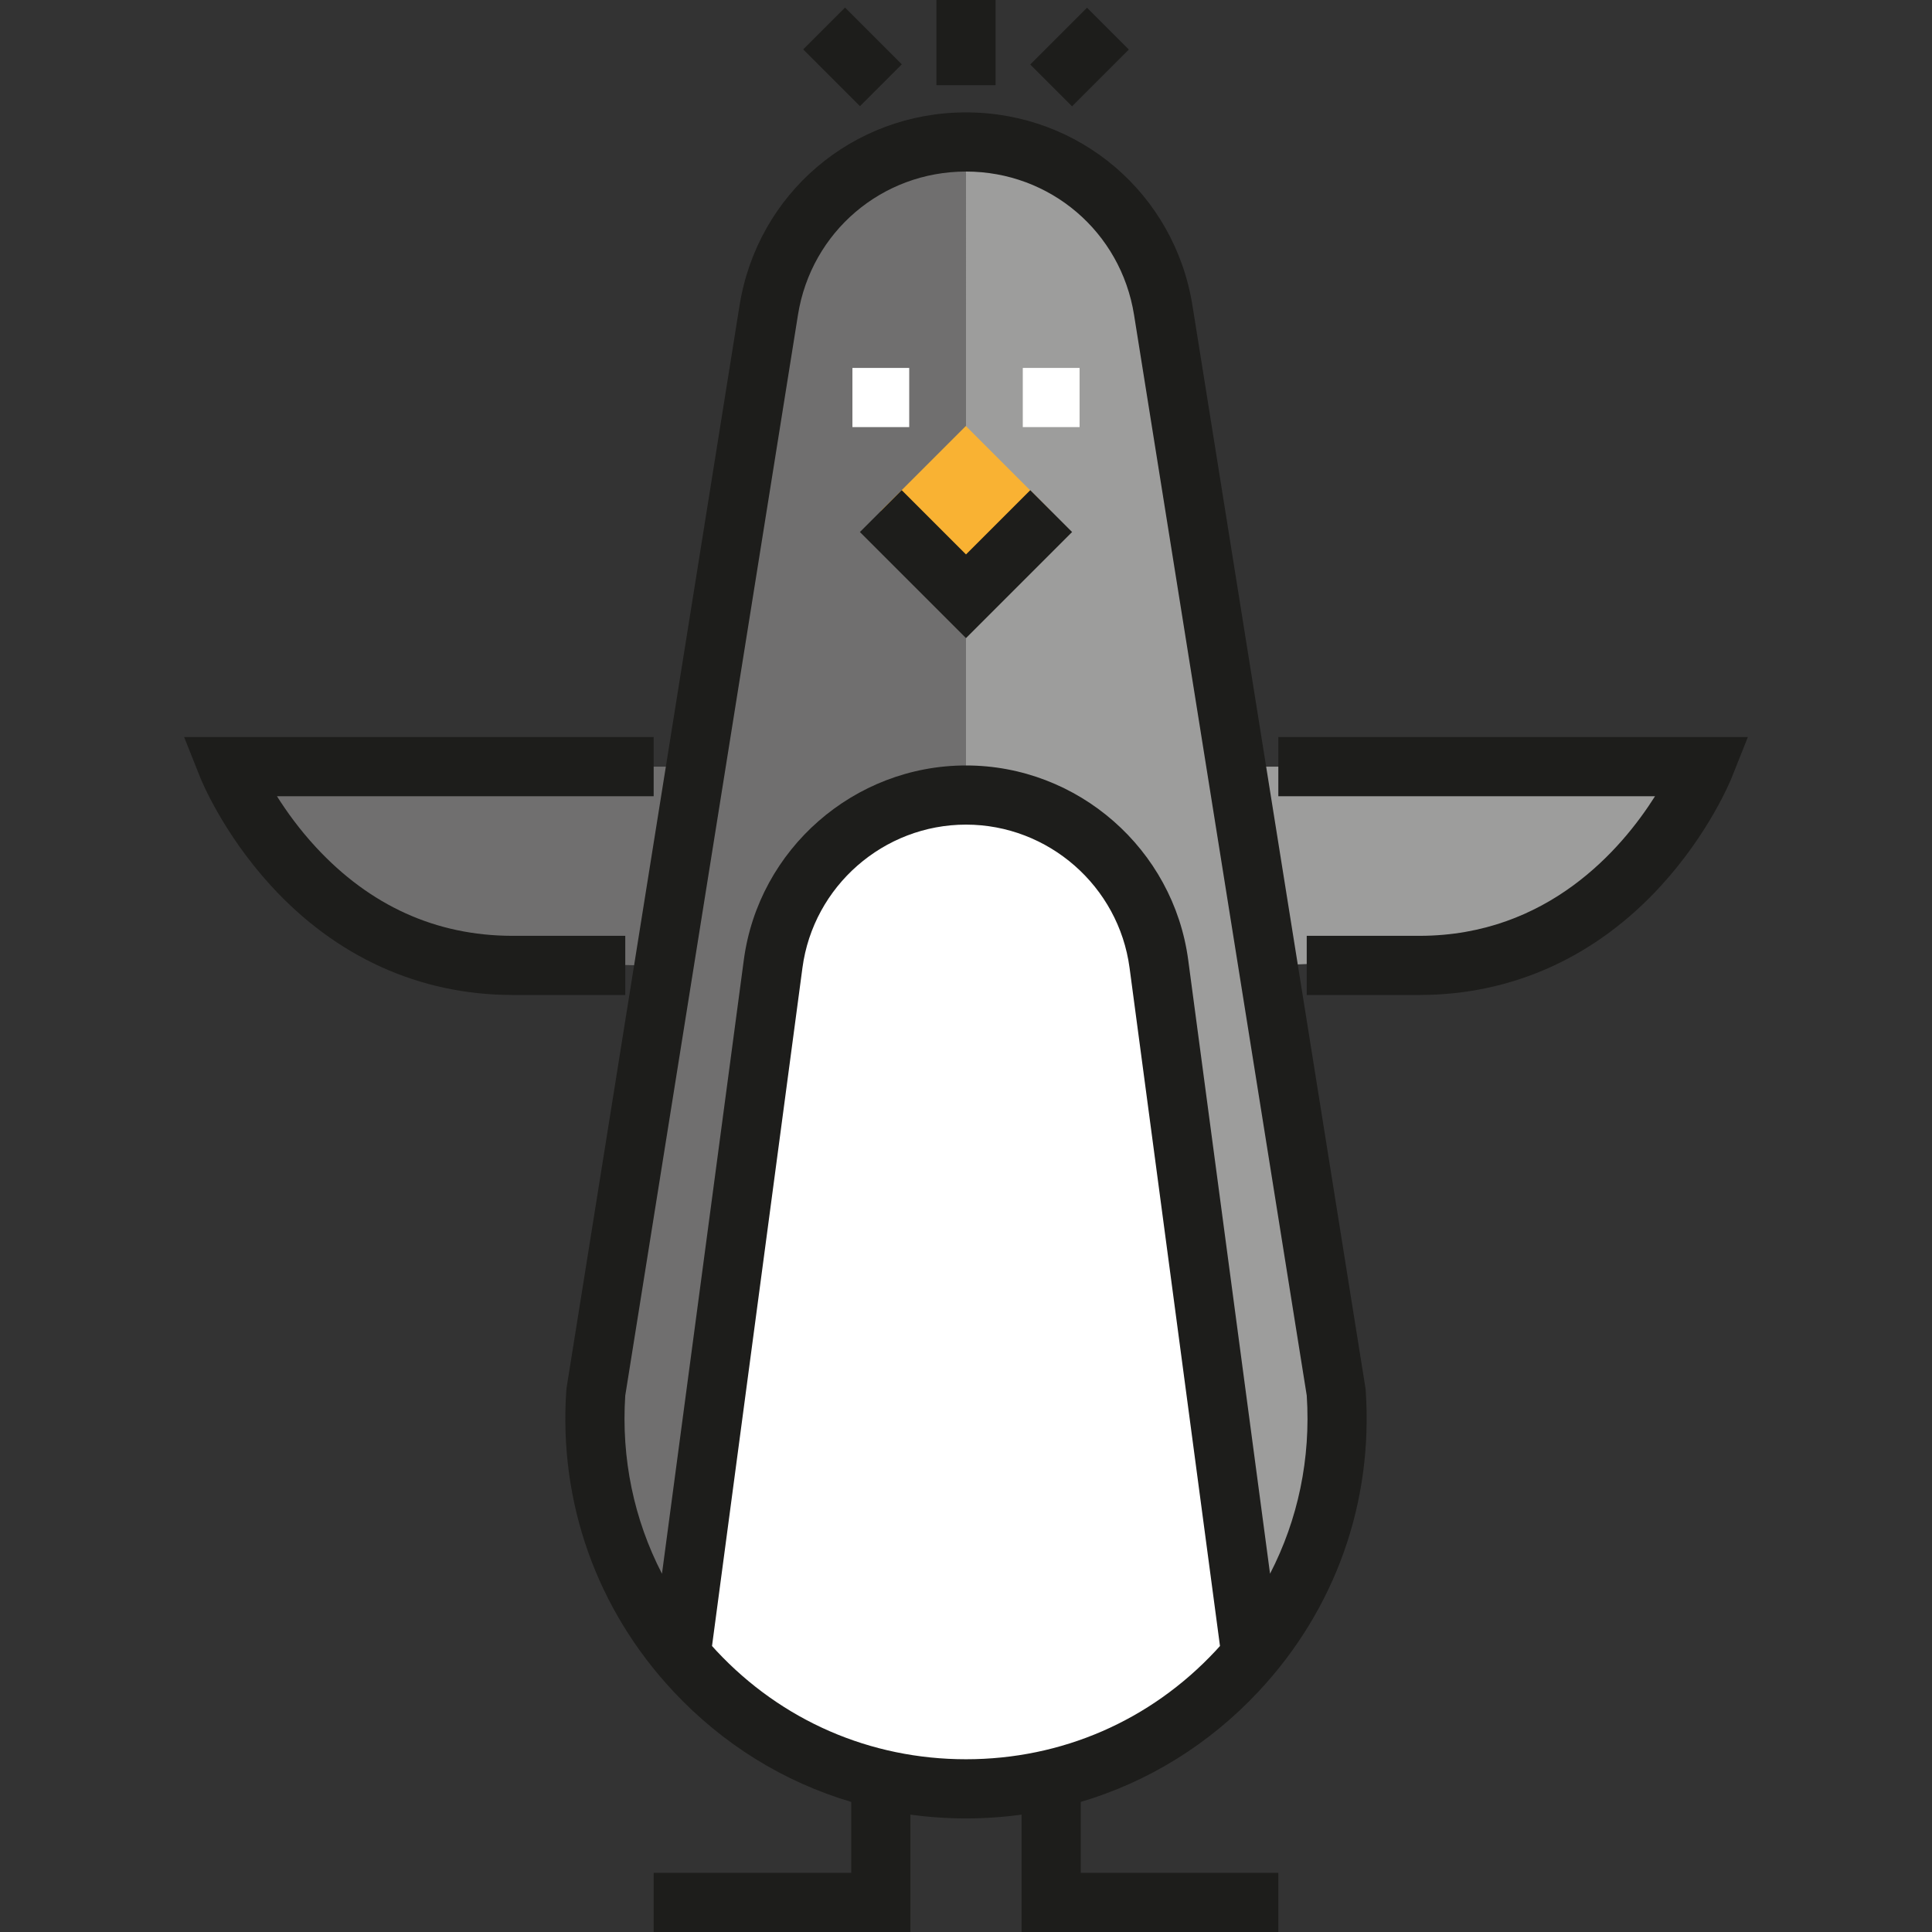 <?xml version="1.0" encoding="iso-8859-1"?>
<!-- Uploaded to: SVG Repo, www.svgrepo.com, Generator: SVG Repo Mixer Tools -->
<svg version="1.1" id="Layer_1" xmlns="http://www.w3.org/2000/svg" xmlns:xlink="http://www.w3.org/1999/xlink" 
	 viewBox="0 0 489.824 489.824" xml:space="preserve">
<rect x="0" y="0" width="489.824" height="489.824" fill="#333333" stroke="none"/>
<g id="XMLID_1276_">
	<g id="XMLID_1277_">
		<polygon style="fill:#FFFFFF;" points="237.714,201.568 201.719,223.165 172.924,410.335 180.122,431.931 216.117,453.528 
			244.913,453.528 288.105,446.329 309.701,424.732 316.9,410.335 288.105,230.363 259.309,201.568 		"/>
	</g>
	<g id="XMLID_1358_">
		<path style="fill:#706F6F;" d="M180.122,194.369H57.743c0,0-0.136,50.181,107.983,50.392L180.122,194.369z"/>
	</g>
	<g id="XMLID_1373_">
		<path style="fill:#9D9D9C;" d="M302.503,194.369h122.38c0,0,0.136,50.181-107.983,50.392L302.503,194.369z"/>
	</g>
	<g id="XMLID_1333_">
		<path style="fill:#9D9D9C;" d="M309.701,201.568l-14.398-122.38l0,0c0-23.855-26.537-43.193-50.392-43.193
			s-50.391,19.338-50.391,43.193l0,0l-21.597,122.38l-21.597,158.375l7.199,43.193h14.398l35.994-194.369h71.988L316.9,403.136
			l7.199,14.398l14.398-50.392L309.701,201.568z"/>
	</g>
	<g id="XMLID_1314_">
		<path style="fill:#706F6F;" d="M244.913,35.995c-23.855,0-50.392,19.338-50.392,43.193l0,0l-21.597,122.38l-21.597,158.375
			l7.199,43.193h14.398l35.994-194.369l35.994-7.199"/>
	</g>
	<g id="XMLID_1330_">
		
			<rect x="229.644" y="114.309" transform="matrix(0.707 -0.707 0.707 0.707 -19.893 211.134)" style="fill:#F9B233;" width="30.542" height="30.542"/>
	</g>
	<g id="XMLID_464_">
		<path style="fill:#1D1D1B;" d="M331.298,252.261v-15h28.796c32.267-0.109,51.023-21.958,59.509-35.392h-95.504v-15h119.041
			l-4.09,10.273c-0.225,0.564-5.646,13.983-17.927,27.417c-16.495,18.043-37.59,27.622-61.004,27.701h-28.821V252.261z"/>
	</g>
	<g id="XMLID_514_">
		<path style="fill:#1D1D1B;" d="M158.525,252.261H129.73c-23.44-0.079-44.535-9.658-61.03-27.701
			c-12.281-13.434-17.702-26.853-17.927-27.417l-4.09-10.273h119.041v15H70.221c2.435,3.864,5.709,8.42,9.888,12.937
			c13.727,14.835,30.431,22.391,49.647,22.455h28.77v14.999H158.525z"/>
	</g>
	<g id="XMLID_515_">
		<rect x="216.117" y="93.284" style="fill:#FFFFFF;" width="14.398" height="15"/>
	</g>
	<g id="XMLID_516_">
		<rect x="259.31" y="93.284" style="fill:#FFFFFF;" width="14.397" height="15"/>
	</g>
	<g id="XMLID_517_">
		<polygon style="fill:#1D1D1B;" points="244.913,161.782 218.014,134.884 228.618,124.276 244.913,140.569 261.204,124.276 
			271.811,134.884 		"/>
	</g>
	<path style="fill:#1D1D1B;" d="M274.008,456.845c17.087-5.06,32.58-14.608,45.157-28.082c19.42-20.807,29.037-47.902,27.079-76.296
		l-0.023-0.336L302.327,77.463c-4.534-28.374-28.681-48.969-57.415-48.969s-52.882,20.595-57.416,48.969l-43.841,274.336
		l-0.076,0.668c-1.958,28.395,7.66,55.49,27.081,76.297c12.576,13.474,28.069,23.021,45.155,28.081v17.979h-50.091v15h65.091
		v-29.757c4.626,0.633,9.331,0.961,14.097,0.961c4.765,0,9.47-0.329,14.096-0.961v29.757h65.091v-15h-50.091L274.008,456.845
		L274.008,456.845z M158.521,353.827L202.31,79.83c3.364-21.055,21.281-36.336,42.604-36.336c21.321,0,39.238,15.281,42.603,36.336
		l43.787,273.997c1.042,15.952-2.208,31.412-9.307,45.165l-20.747-155.601c-3.75-28.118-27.97-49.322-56.336-49.322
		c-28.367,0-52.587,21.204-56.337,49.322l-20.747,155.601C160.73,385.239,157.48,369.779,158.521,353.827z M244.911,446.027
		c-24.258,0-46.733-9.766-63.286-27.499c-0.375-0.401-0.74-0.808-1.106-1.215l22.925-171.94
		c2.76-20.697,20.587-36.305,41.468-36.305c20.88,0,38.707,15.607,41.467,36.305l22.925,171.94
		c-0.366,0.406-0.731,0.813-1.105,1.214C291.646,436.261,269.171,446.027,244.911,446.027z"/>
	<g id="XMLID_519_">
		<rect x="237.413" style="fill:#1D1D1B;" width="15" height="21.597"/>
	</g>
	<g id="XMLID_520_">
		
			<rect x="266.195" y="4.225" transform="matrix(-0.707 -0.707 0.707 -0.707 457.012 218.149)" style="fill:#1D1D1B;" width="15" height="20.362"/>
	</g>
	<g id="XMLID_521_">
		
			<rect x="205.936" y="6.895" transform="matrix(-0.707 -0.707 0.707 -0.707 358.755 177.392)" style="fill:#1D1D1B;" width="20.361" height="15.001"/>
	</g>
</g>
</svg>